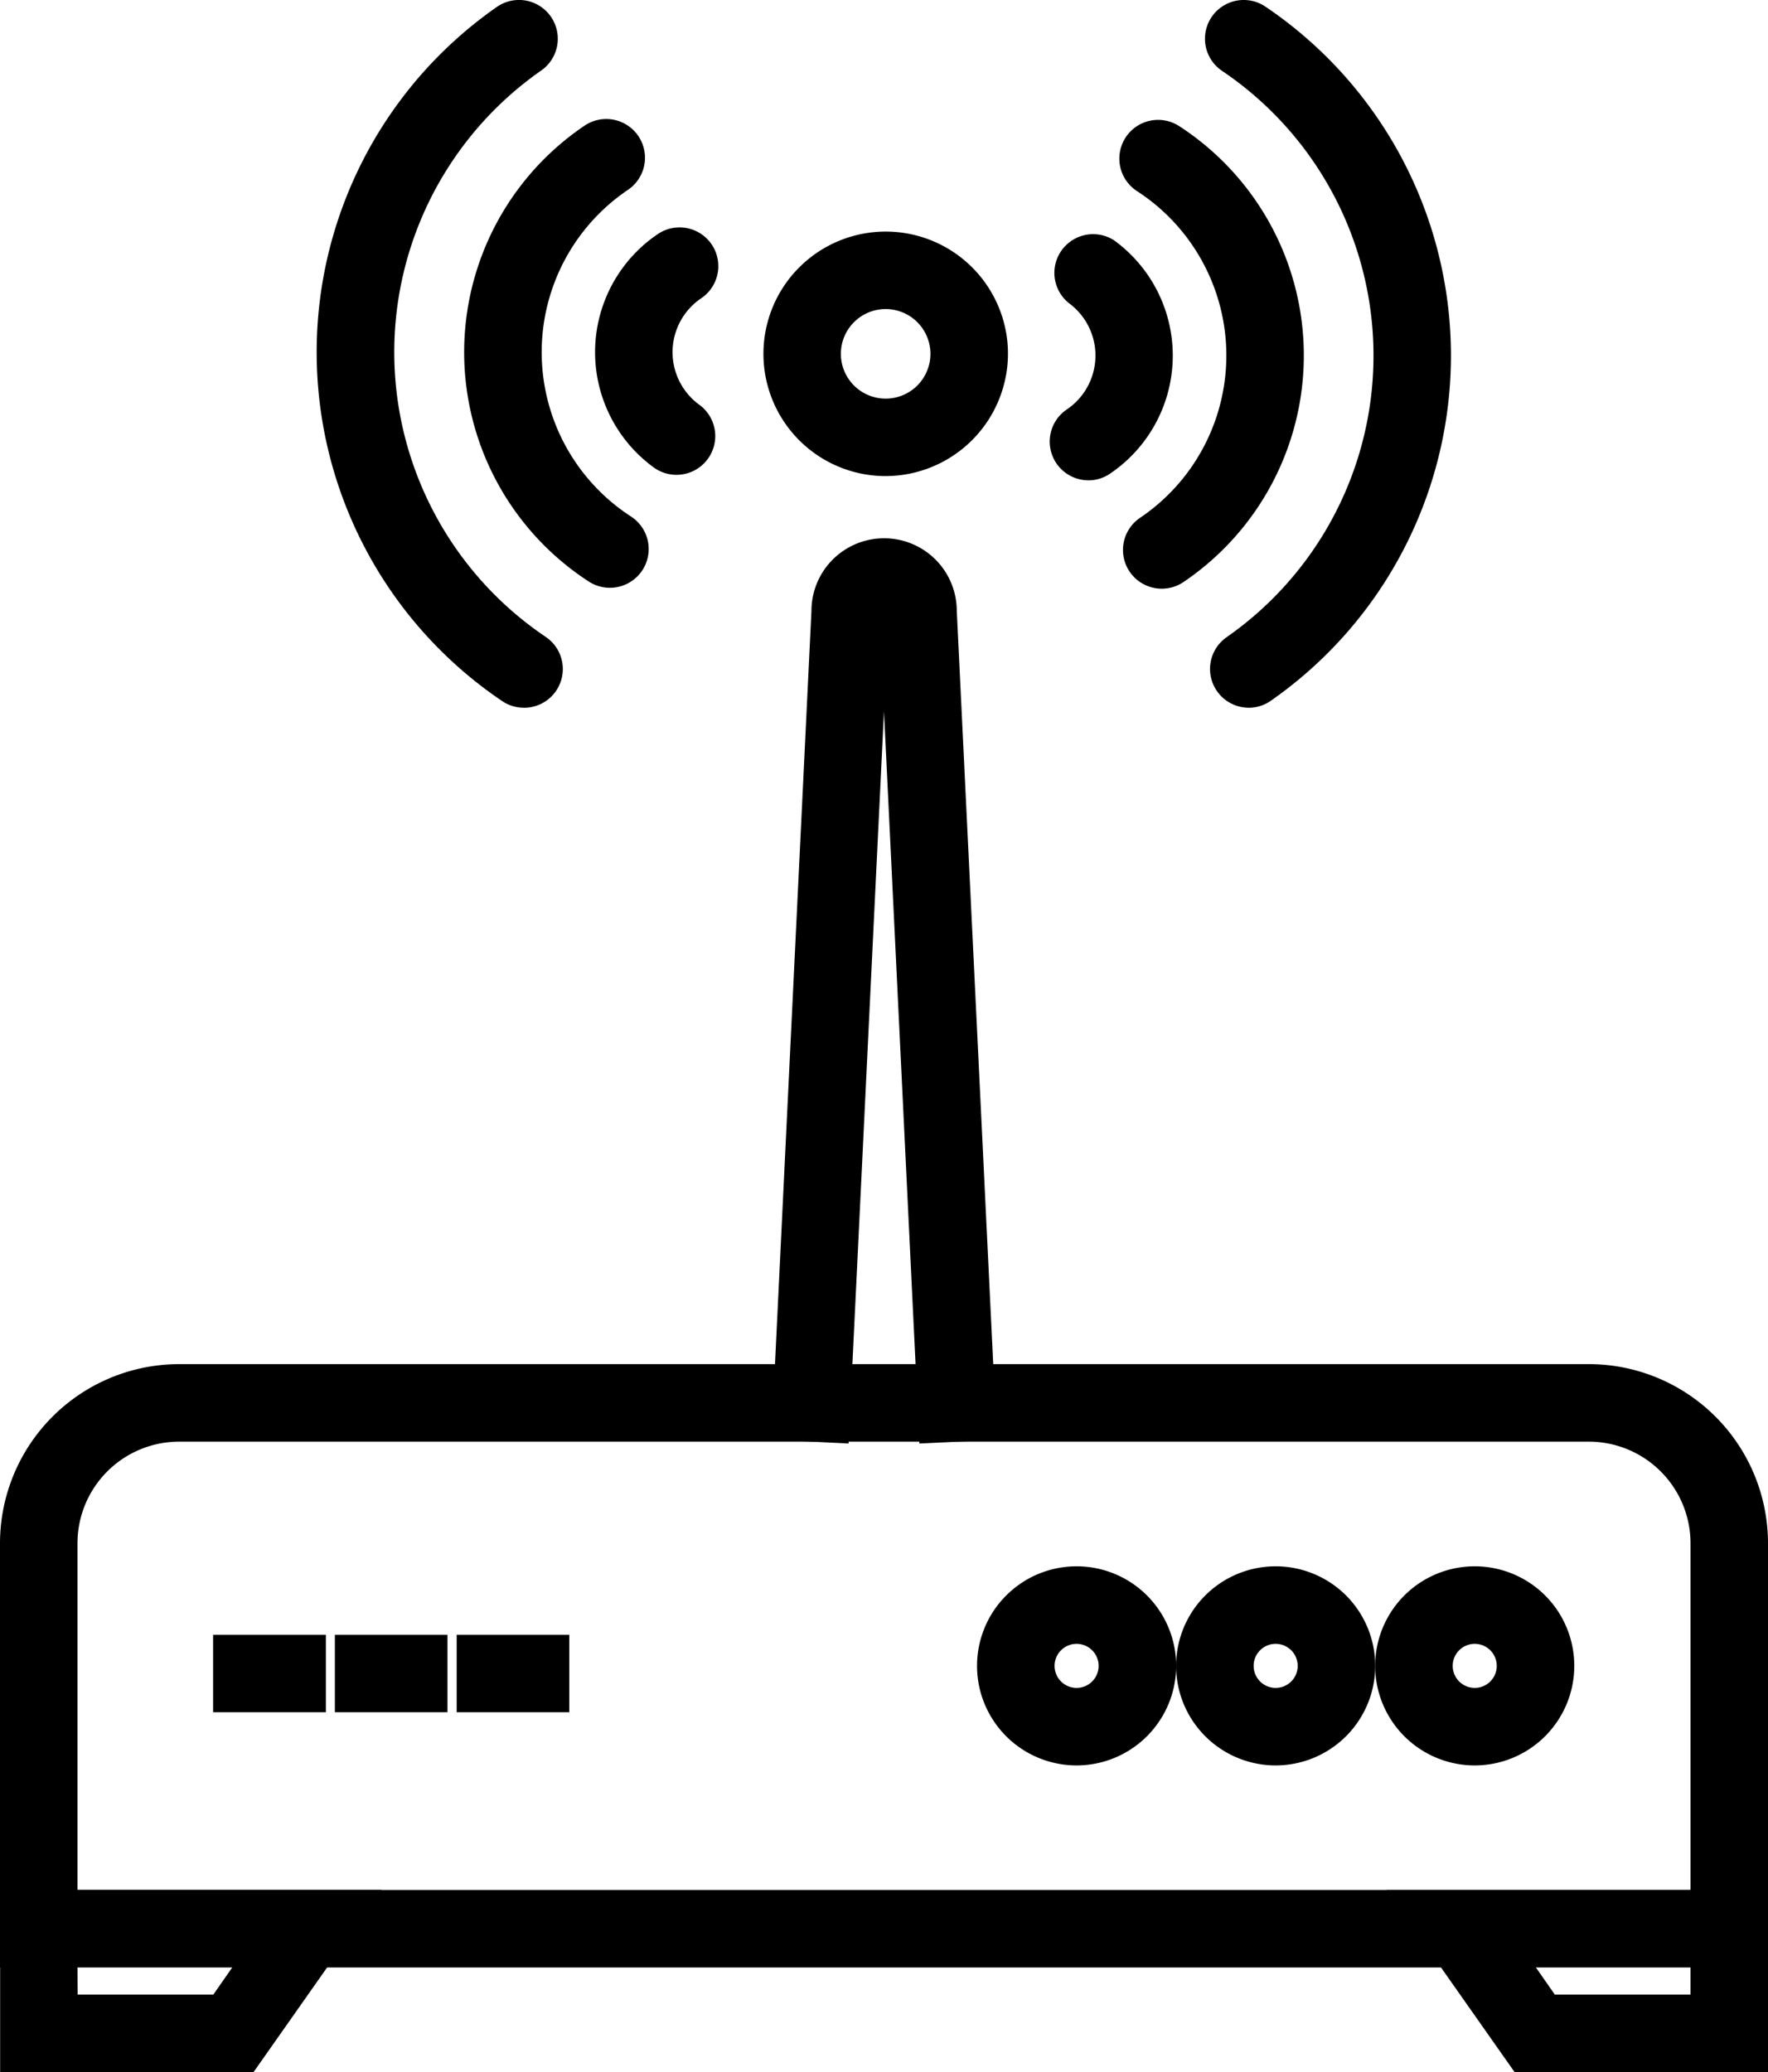 <?xml version="1.0" encoding="UTF-8"?> <svg xmlns="http://www.w3.org/2000/svg" width="38.927" height="45.624" viewBox="0 0 38.927 45.624"><g id="Group_54" data-name="Group 54" transform="translate(278.246 -3243.881)"><path id="Path_244" data-name="Path 244" d="M68.791,1514.449H30.717v-8.915a3.521,3.521,0,0,1,3.517-3.517H65.274a3.521,3.521,0,0,1,3.517,3.517ZM31.57,1513.6H67.938v-8.062a2.667,2.667,0,0,0-2.664-2.664H34.234a2.667,2.667,0,0,0-2.664,2.664Z" transform="translate(-308.537 1772.328)"></path><path id="Path_245" data-name="Path 245" d="M67.644,1513.3H28.717v-9.341a3.948,3.948,0,0,1,3.944-3.944H63.7a3.948,3.948,0,0,1,3.944,3.944Zm-38.074-.853H66.791v0Zm.853-.853H65.938v-7.635a2.24,2.24,0,0,0-2.238-2.237H32.661a2.24,2.24,0,0,0-2.238,2.237Z" transform="translate(-306.963 1773.902)"></path><path id="Path_246" data-name="Path 246" d="M174.441,1526.415a1.765,1.765,0,1,1,1.765-1.765,1.767,1.767,0,0,1-1.765,1.765m0-2.677a.912.912,0,1,0,.912.912.913.913,0,0,0-.912-.912" transform="translate(-420.218 1755.911)"></path><path id="Path_247" data-name="Path 247" d="M172.868,1525.268a2.192,2.192,0,1,1,2.192-2.192,2.194,2.194,0,0,1-2.192,2.192m-1.338-2.192a1.338,1.338,0,1,0,2.677,0,1.338,1.338,0,1,1-2.677,0m1.338-.485a.485.485,0,1,0,.485.485.486.486,0,0,0-.485-.485" transform="translate(-418.644 1757.485)"></path><path id="Path_248" data-name="Path 248" d="M153.893,1526.415a1.765,1.765,0,1,1,1.765-1.765,1.767,1.767,0,0,1-1.765,1.765m0-2.677a.912.912,0,1,0,.912.912.913.913,0,0,0-.912-.912" transform="translate(-404.052 1755.911)"></path><path id="Path_249" data-name="Path 249" d="M152.32,1525.268a2.192,2.192,0,1,1,2.192-2.192,2.194,2.194,0,0,1-2.192,2.192m-1.338-2.192a1.338,1.338,0,1,0,2.677,0,1.338,1.338,0,1,1-2.677,0m1.338-.485a.485.485,0,1,0,.485.485.486.486,0,0,0-.485-.485" transform="translate(-402.479 1757.485)"></path><path id="Path_250" data-name="Path 250" d="M133.344,1526.415a1.765,1.765,0,1,1,1.765-1.765,1.767,1.767,0,0,1-1.765,1.765m0-2.677a.912.912,0,1,0,.912.912.913.913,0,0,0-.912-.912" transform="translate(-387.886 1755.911)"></path><path id="Path_251" data-name="Path 251" d="M131.772,1525.268a2.192,2.192,0,1,1,2.192-2.192,2.194,2.194,0,0,1-2.192,2.192m-1.338-2.192a1.338,1.338,0,1,0,2.677,0,1.338,1.338,0,1,1-2.677,0m1.338-.485a.485.485,0,1,0,.485.485.486.486,0,0,0-.485-.485" transform="translate(-386.314 1757.485)"></path><rect id="Rectangle_143" data-name="Rectangle 143" width="1.626" height="0.853" transform="translate(-273.128 3280.302)"></rect><path id="Path_252" data-name="Path 252" d="M53.2,1529.654H50.717v-1.706H53.2Zm-1.626-.853h0Z" transform="translate(-324.271 1751.928)"></path><rect id="Rectangle_144" data-name="Rectangle 144" width="1.626" height="0.853" transform="translate(-270.446 3280.302)"></rect><path id="Path_253" data-name="Path 253" d="M65.768,1529.654H63.289v-1.706h2.479Zm-1.626-.853h0Z" transform="translate(-334.162 1751.928)"></path><rect id="Rectangle_145" data-name="Rectangle 145" width="1.626" height="0.853" transform="translate(-267.765 3280.302)"></rect><path id="Path_254" data-name="Path 254" d="M78.341,1529.654H75.862v-1.706h2.479Zm-1.626-.853h0Z" transform="translate(-344.053 1751.928)"></path><path id="Path_255" data-name="Path 255" d="M35.649,1559.458H30.717V1556.3h7.15Zm-4.079-.853h3.636l1.019-1.448H31.57Z" transform="translate(-308.537 1729.621)"></path><path id="Path_256" data-name="Path 256" d="M34.3,1558.311h-5.58V1554.3h8.4Zm-4.727-.853h4.284l.66-.939-.66.939Zm.853-.853h2.988l.418-.6H30.423Z" transform="translate(-306.963 1731.194)"></path><path id="Path_257" data-name="Path 257" d="M182.851,1559.458H177.92L175.7,1556.3h7.15Zm-4.489-.853H182v-1.448h-4.654Z" transform="translate(-422.597 1729.621)"></path><path id="Path_258" data-name="Path 258" d="M180.249,1558.311h-5.58l-2.819-4.008h8.4Zm-5.137-.853H179.4v0h-4.284l-.66-.939Zm.443-.853h2.988v-.6h-3.406Z" transform="translate(-419.568 1731.194)"></path><path id="Path_259" data-name="Path 259" d="M111.8,1389.624a2.265,2.265,0,1,1,2.265-2.265,2.268,2.268,0,0,1-2.265,2.265m0-3.677a1.412,1.412,0,1,0,1.412,1.412,1.414,1.414,0,0,0-1.412-1.412" transform="translate(-370.54 1864.314)"></path><path id="Path_260" data-name="Path 260" d="M110.222,1388.477a2.692,2.692,0,1,1,2.692-2.692,2.7,2.7,0,0,1-2.692,2.692m-1.839-2.692a1.839,1.839,0,1,0,3.677,0,1.839,1.839,0,1,1-3.677,0m1.839-.986a.986.986,0,1,0,.985.986.987.987,0,0,0-.985-.986" transform="translate(-368.967 1865.887)"></path><path id="Path_261" data-name="Path 261" d="M139.507,1389.821a.427.427,0,0,1-.24-.78,1.858,1.858,0,0,0,.055-3.044.427.427,0,1,1,.5-.689,2.712,2.712,0,0,1-.079,4.44.426.426,0,0,1-.238.073" transform="translate(-393.788 1864.209)"></path><path id="Path_262" data-name="Path 262" d="M137.934,1388.675a.853.853,0,0,1-.478-1.56,1.432,1.432,0,0,0,.042-2.345.853.853,0,0,1,1-1.379,3.138,3.138,0,0,1-.092,5.139.851.851,0,0,1-.477.146m0-.853h0Zm1.007-1.925c0,.01,0,.02,0,.031,0-.01,0-.02,0-.031" transform="translate(-392.214 1865.782)"></path><path id="Path_263" data-name="Path 263" d="M146.771,1383.034a.427.427,0,0,1-.24-.78,4.74,4.74,0,0,0-.074-7.905.427.427,0,0,1,.465-.716,5.593,5.593,0,0,1,.087,9.327.424.424,0,0,1-.239.073" transform="translate(-399.439 1873.383)"></path><path id="Path_264" data-name="Path 264" d="M145.2,1381.89a.853.853,0,0,1-.478-1.56,4.313,4.313,0,0,0-.067-7.194.853.853,0,0,1,.929-1.431,6.02,6.02,0,0,1,.094,10.039.849.849,0,0,1-.478.146m0-.853Zm2.275-4.281a5.177,5.177,0,0,1-.122,1.12,5.177,5.177,0,0,0,.122-1.12m-2.355-4.335a5.153,5.153,0,0,1,2.355,4.335,5.152,5.152,0,0,0-2.355-4.335" transform="translate(-397.867 1874.953)"></path><path id="Path_265" data-name="Path 265" d="M155.679,1375.912a.426.426,0,0,1-.245-.776,7.988,7.988,0,0,0-.1-13.174.427.427,0,0,1,.478-.707,8.841,8.841,0,0,1,.113,14.581.424.424,0,0,1-.244.077" transform="translate(-406.425 1883.125)"></path><path id="Path_266" data-name="Path 266" d="M154.1,1374.767a.853.853,0,0,1-.489-1.552,7.561,7.561,0,0,0-.1-12.471.853.853,0,0,1,.955-1.414,9.267,9.267,0,0,1,.119,15.284.851.851,0,0,1-.488.154m2.642-3.858h0m0,0v0Zm.957-3.894a8.407,8.407,0,0,1-.957,3.894,8.407,8.407,0,0,0,.957-3.894" transform="translate(-404.851 1884.697)"></path><path id="Path_267" data-name="Path 267" d="M93.507,1389.255a.426.426,0,0,1-.251-.082,2.712,2.712,0,0,1,.079-4.44.426.426,0,1,1,.478.707,1.859,1.859,0,0,0-.054,3.044.426.426,0,0,1-.252.771" transform="translate(-356.859 1864.655)"></path><path id="Path_268" data-name="Path 268" d="M91.933,1388.109a.85.85,0,0,1-.5-.163,3.139,3.139,0,0,1,.092-5.139.853.853,0,0,1,.955,1.414,1.432,1.432,0,0,0-.042,2.346.853.853,0,0,1-.5,1.542M91.1,1386.1a2.3,2.3,0,0,0,.832,1.155h0a2.3,2.3,0,0,1-.832-1.155" transform="translate(-355.286 1866.227)"></path><path id="Path_269" data-name="Path 269" d="M81.417,1382.937a.424.424,0,0,1-.232-.069,5.592,5.592,0,0,1-.087-9.327.427.427,0,1,1,.478.707,4.739,4.739,0,0,0,.074,7.9.427.427,0,0,1-.233.784" transform="translate(-346.235 1873.459)"></path><path id="Path_270" data-name="Path 270" d="M79.843,1381.791a.851.851,0,0,1-.464-.137,6.019,6.019,0,0,1-.094-10.038.853.853,0,1,1,.956,1.413,4.313,4.313,0,0,0,.067,7.193.853.853,0,0,1-.465,1.569m-2.355-5.188a5.152,5.152,0,0,0,2.355,4.335h0a5.151,5.151,0,0,1-2.356-4.335m1.777-3.9a5.161,5.161,0,0,0-1.777,3.9,5.161,5.161,0,0,1,1.777-3.9" transform="translate(-344.661 1875.032)"></path><path id="Path_271" data-name="Path 271" d="M67.544,1375.913a.425.425,0,0,1-.238-.073,8.841,8.841,0,0,1-.113-14.581.427.427,0,1,1,.488.7,7.988,7.988,0,0,0,.1,13.174.427.427,0,0,1-.239.78" transform="translate(-334.256 1883.124)"></path><path id="Path_272" data-name="Path 272" d="M65.972,1374.768a.848.848,0,0,1-.478-.146,9.267,9.267,0,0,1-.118-15.284.853.853,0,1,1,.977,1.4,7.561,7.561,0,0,0,.1,12.471.853.853,0,0,1-.478,1.56m0-.853h0Zm-3.709-6.976a8.41,8.41,0,0,0,3.709,6.976h0a8.407,8.407,0,0,1-3.709-6.976m3.6-6.9a8.425,8.425,0,0,0-3.6,6.9,8.425,8.425,0,0,1,3.6-6.9" transform="translate(-332.683 1884.696)"></path><path id="Path_273" data-name="Path 273" d="M113.643,1436.1l-.862-17.823a.324.324,0,0,0-.646,0l-.862,17.822-.852-.041.862-17.823a1.177,1.177,0,0,1,2.351,0l.862,17.824Z" transform="translate(-371.24 1839.122)"></path><path id="Path_274" data-name="Path 274" d="M111.59,1434.97l-.78-16.123-.78,16.123-1.7-.083.883-18.249a1.6,1.6,0,0,1,3.2,0l.883,18.251Zm-.084-18.535a.754.754,0,0,1,.054.244l.154,3.184-.154-3.183a.743.743,0,0,0-.054-.244m-1.393.005a.753.753,0,0,0-.052.241l-.138,2.843.138-2.843a.753.753,0,0,1,.052-.241m1.392-.006h0Zm-.7-.466h0Z" transform="translate(-369.593 1840.695)"></path></g></svg> 